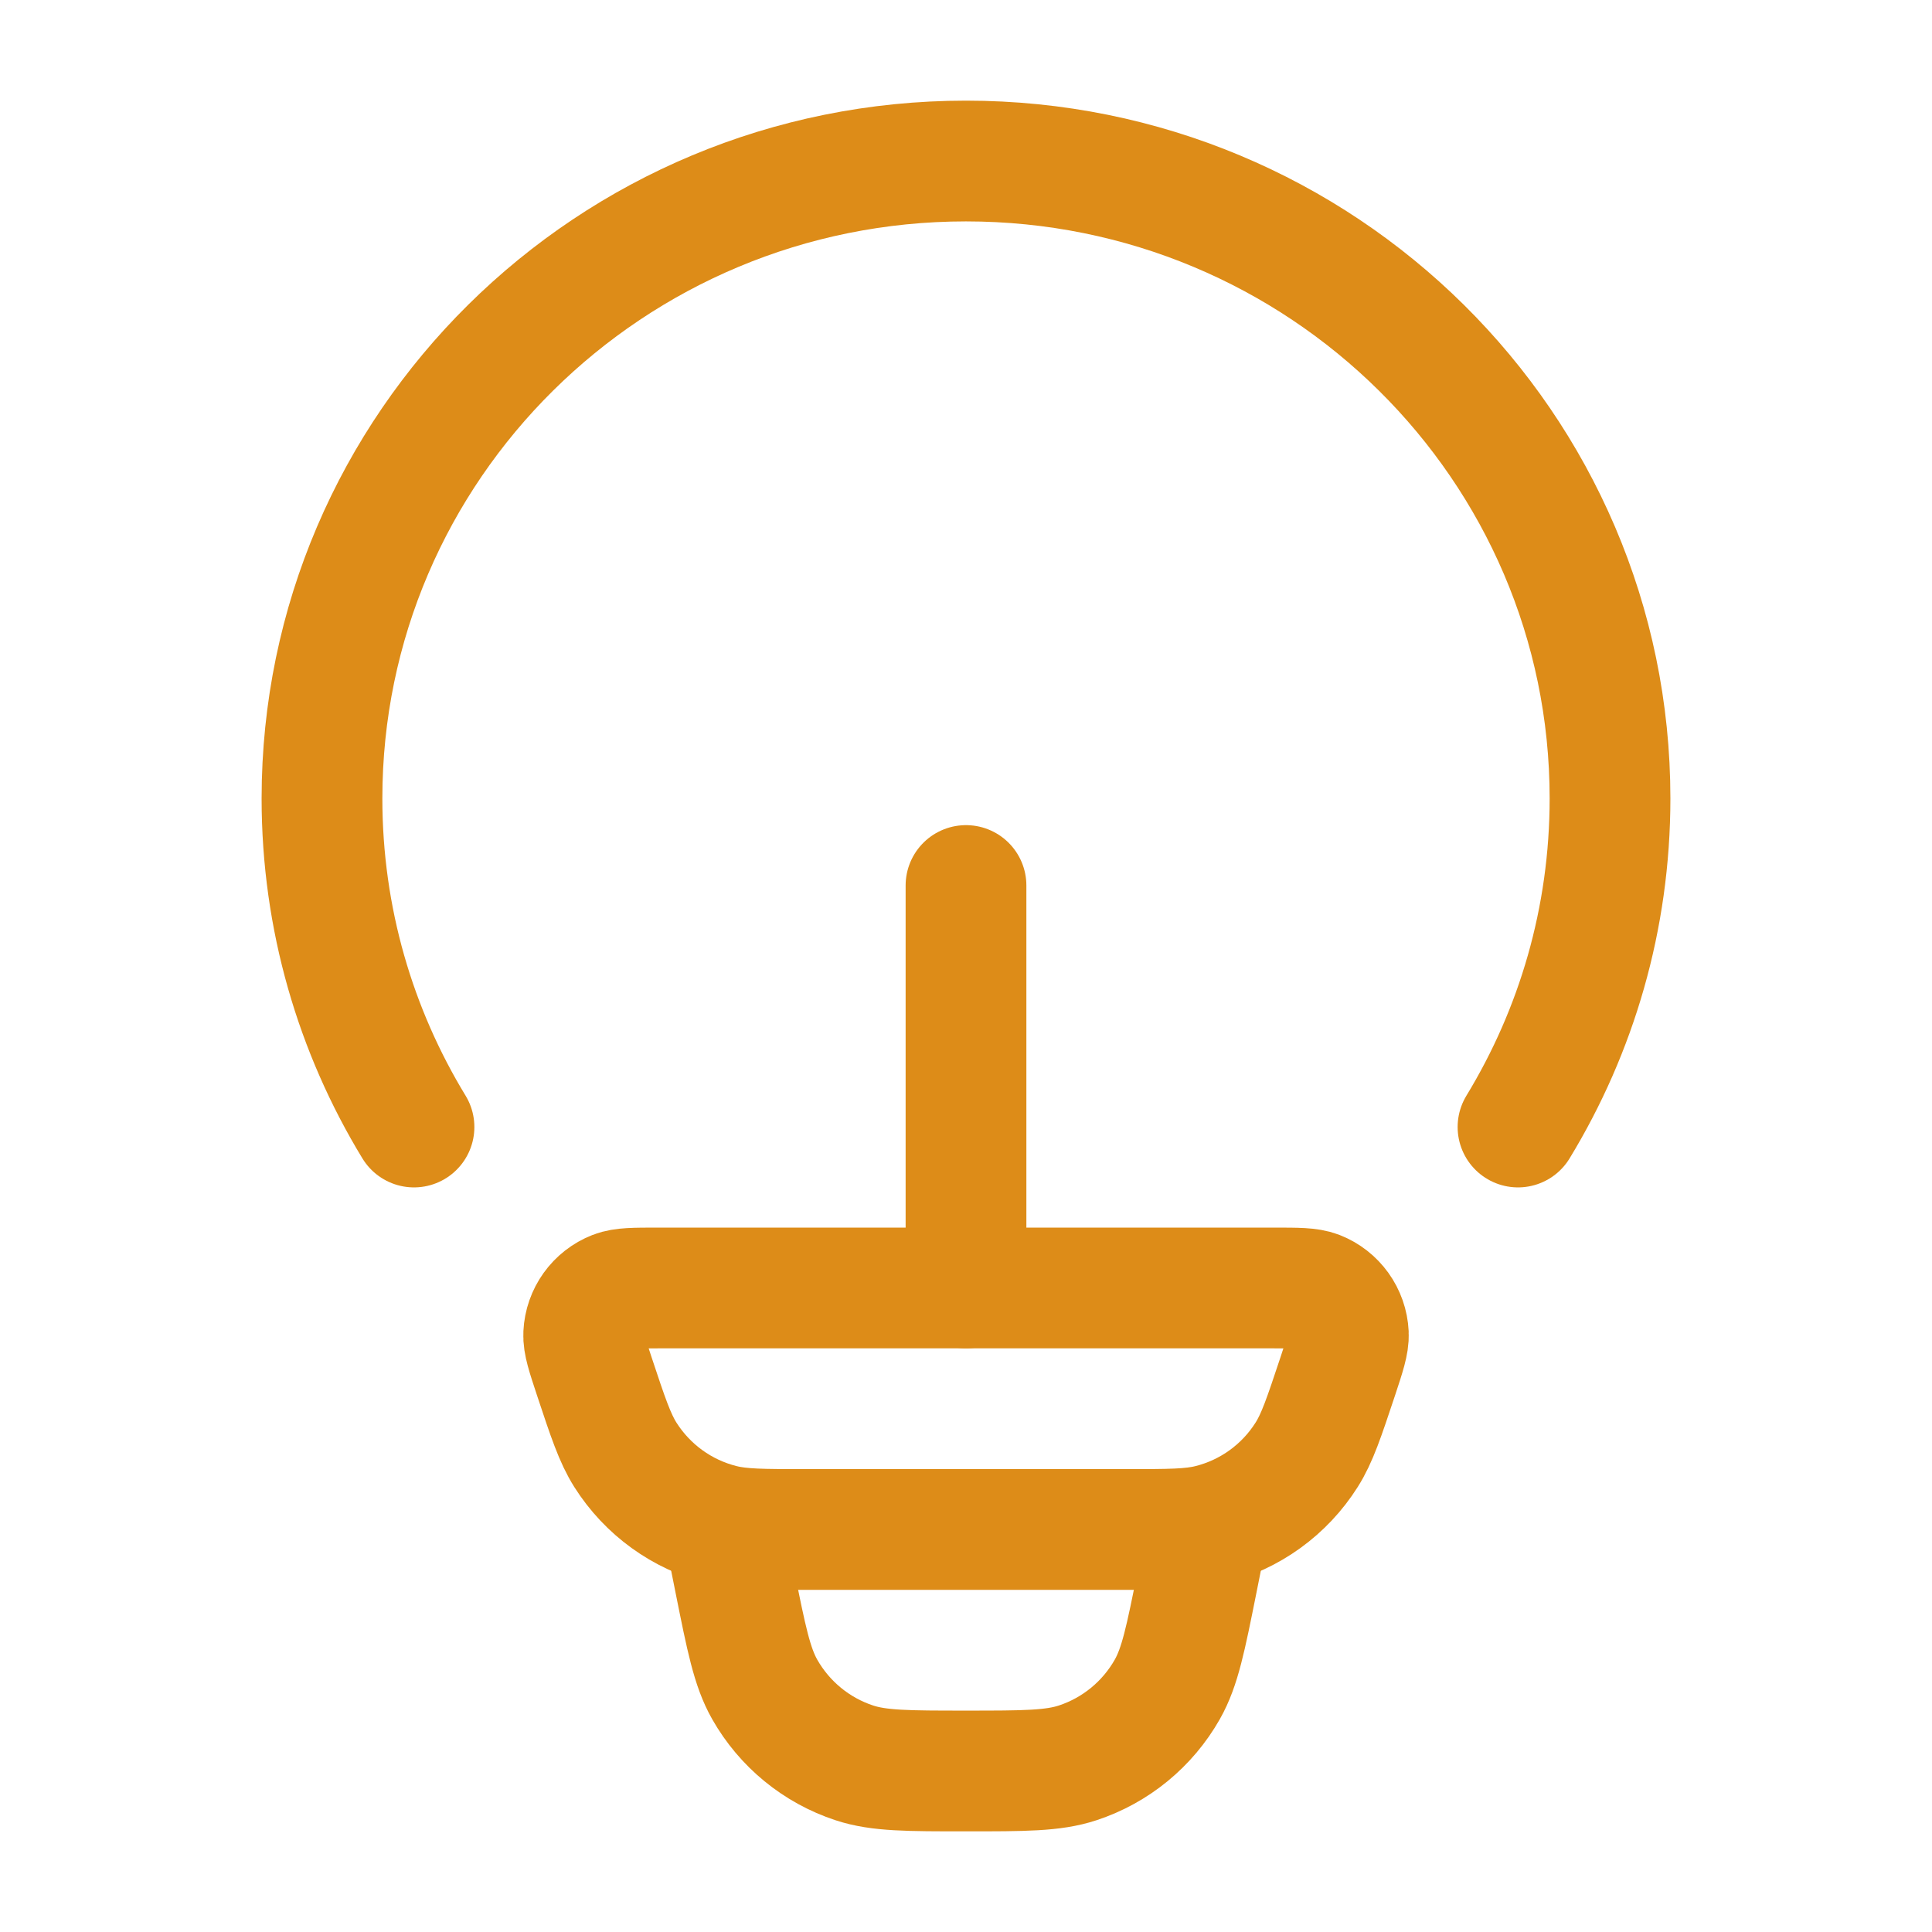 <svg width="32" height="32" viewBox="0 0 32 32" fill="none" xmlns="http://www.w3.org/2000/svg">
<path d="M6.857 18.667C5.89 17.078 5.333 15.216 5.333 13.225C5.333 7.394 10.109 2.667 16 2.667C21.891 2.667 26.667 7.394 26.667 13.225C26.667 15.216 26.11 17.078 25.143 18.667" stroke="#DD8C18" stroke-width="2" stroke-linecap="round"/>
<path d="M9.844 22.798C9.722 22.429 9.66 22.244 9.668 22.095C9.683 21.779 9.882 21.502 10.176 21.387C10.315 21.333 10.508 21.333 10.896 21.333L21.105 21.333C21.492 21.333 21.686 21.333 21.825 21.387C22.119 21.502 22.318 21.779 22.333 22.095C22.34 22.244 22.279 22.429 22.157 22.798C21.93 23.479 21.817 23.82 21.642 24.096C21.277 24.674 20.703 25.089 20.041 25.254C19.725 25.333 19.367 25.333 18.651 25.333H13.35C12.634 25.333 12.276 25.333 11.96 25.254C11.297 25.089 10.724 24.674 10.358 24.096C10.184 23.82 10.07 23.479 9.844 22.798Z" stroke="#DD8C18" stroke-width="2"/>
<path d="M20 25.333L19.828 26.195C19.639 27.138 19.545 27.61 19.334 27.982C19.007 28.558 18.478 28.992 17.849 29.199C17.442 29.333 16.961 29.333 16 29.333C15.039 29.333 14.558 29.333 14.151 29.199C13.522 28.992 12.993 28.558 12.666 27.982C12.455 27.61 12.361 27.138 12.172 26.195L12 25.333" stroke="#DD8C18" stroke-width="2"/>
<path d="M16 21.333V14.667" stroke="#DD8C18" stroke-width="2" stroke-linecap="round" stroke-linejoin="round"/>
</svg>
